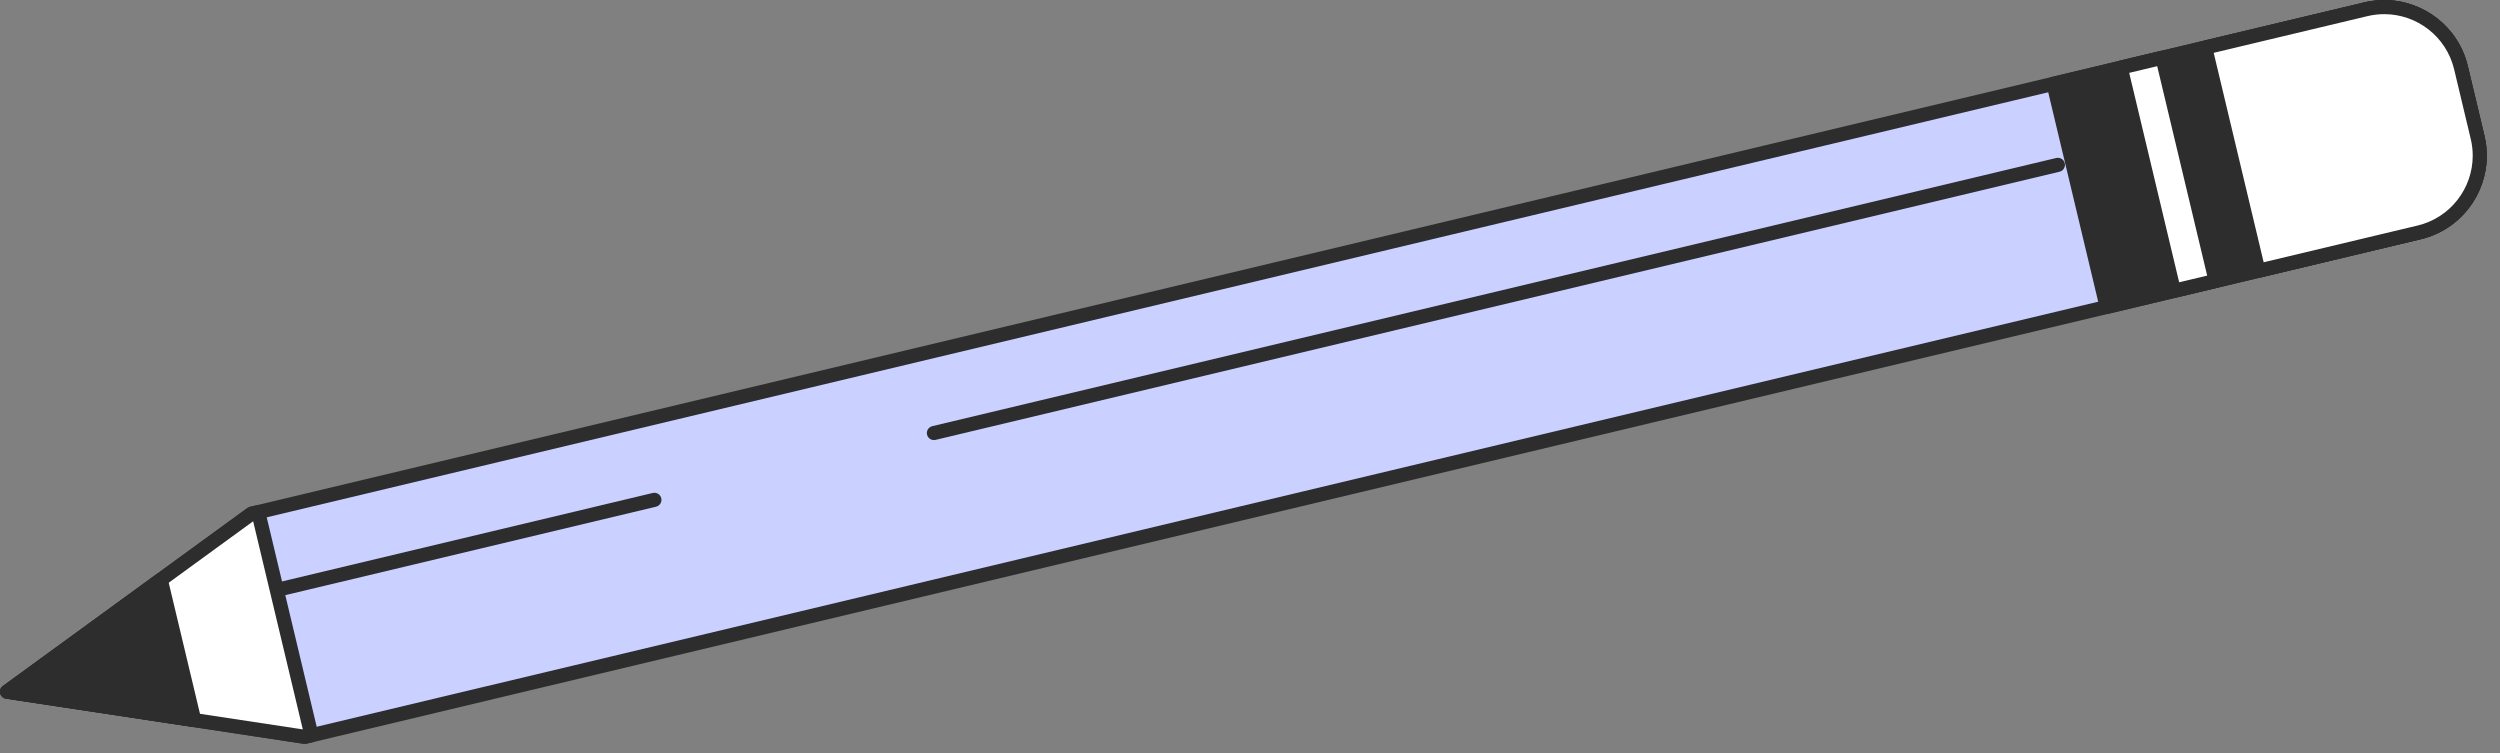 <svg width="156" height="47" viewBox="0 0 156 47" fill="none" xmlns="http://www.w3.org/2000/svg">
<rect x="0" y="0" width="156" height="47" fill="#808080" stroke="none"/>
<path d="M19.026 45.977L0.445 43.16L15.703 32.052L147.629 0.575C150.276 -0.056 152.934 1.577 153.565 4.224L154.6 8.565C155.232 11.212 153.598 13.869 150.951 14.501L19.026 45.977Z" fill="#CAD0FF"/>
<path d="M19.021 45.978L19.087 45.543L1.566 42.887L15.886 32.462L147.726 1.005C148.077 0.921 148.427 0.882 148.772 0.882C150.8 0.882 152.642 2.268 153.132 4.328L154.168 8.668C154.251 9.019 154.291 9.369 154.291 9.714C154.291 11.742 152.905 13.584 150.844 14.074L18.919 45.55L19.021 45.978L19.123 46.407L151.049 14.93C153.513 14.342 155.171 12.143 155.171 9.714C155.171 9.302 155.124 8.882 155.024 8.464L153.988 4.124C153.4 1.659 151.201 0.001 148.772 0.001C148.36 0.001 147.94 0.049 147.522 0.149L15.596 31.625L15.439 31.698L0.181 42.806C0.037 42.91 -0.03 43.093 0.013 43.265C0.055 43.439 0.198 43.57 0.374 43.596L18.955 46.414L19.123 46.407L19.021 45.978Z" fill="#2D2D2D"/>
<path d="M16.117 31.953L15.703 32.052L0.445 43.16L19.026 45.977L19.44 45.878L16.117 31.953Z" fill="white"/>
<path d="M16.113 31.955L16.01 31.527L15.596 31.625L15.439 31.698L0.182 42.806C0.037 42.91 -0.03 43.093 0.013 43.265C0.055 43.439 0.198 43.57 0.374 43.596L18.955 46.414L19.123 46.407L19.537 46.307C19.65 46.281 19.749 46.209 19.81 46.11C19.871 46.012 19.89 45.89 19.864 45.777L16.541 31.852C16.484 31.616 16.247 31.47 16.01 31.527L16.113 31.955L15.684 32.057L19.007 45.982L19.435 45.88L19.333 45.452L19.002 45.53L1.566 42.887L15.886 32.462L16.215 32.383L16.113 31.955Z" fill="#2D2D2D"/>
<path d="M10.037 36.184L0.445 43.167L12.126 44.938L10.037 36.184Z" fill="#2D2D2D"/>
<path d="M10.032 36.181L9.773 35.825L0.182 42.809C0.037 42.912 -0.03 43.096 0.013 43.268C0.055 43.442 0.198 43.573 0.374 43.599L12.055 45.37C12.198 45.392 12.346 45.34 12.445 45.233C12.544 45.126 12.583 44.975 12.549 44.833L10.46 36.079C10.426 35.936 10.323 35.819 10.185 35.769C10.046 35.717 9.892 35.739 9.773 35.825L10.032 36.181L9.603 36.284L11.541 44.402L1.566 42.889L10.291 36.537L10.032 36.181Z" fill="#2D2D2D"/>
<path d="M131.455 19.156L128.133 5.231L147.627 0.58C150.274 -0.051 152.932 1.582 153.563 4.229L154.599 8.569C155.23 11.216 153.597 13.874 150.95 14.505L131.455 19.156Z" fill="#2D2D2D"/>
<path d="M131.458 19.154L131.886 19.052L128.666 5.555L147.732 1.006C148.082 0.922 148.433 0.882 148.777 0.882C150.805 0.882 152.647 2.268 153.138 4.329L154.173 8.669C154.257 9.019 154.296 9.37 154.296 9.714C154.296 11.742 152.91 13.584 150.85 14.075L131.355 18.726L131.458 19.154L131.56 19.582L151.054 14.931C153.519 14.342 155.177 12.144 155.177 9.714C155.177 9.302 155.129 8.883 155.03 8.465L153.994 4.124C153.405 1.66 151.207 0.002 148.777 0.002C148.365 0.002 147.946 0.049 147.528 0.15L128.033 4.801C127.797 4.857 127.651 5.095 127.707 5.331L131.03 19.256C131.086 19.493 131.324 19.638 131.56 19.582L131.458 19.154Z" fill="#2D2D2D"/>
<path d="M135.658 18.148L138.262 17.527L134.94 3.602L132.336 4.223L135.658 18.148Z" fill="white"/>
<path d="M135.654 18.146L135.756 18.574L138.36 17.953C138.472 17.926 138.572 17.854 138.633 17.755C138.694 17.656 138.713 17.535 138.686 17.422L135.363 3.497C135.337 3.384 135.265 3.285 135.166 3.224C135.067 3.163 134.946 3.144 134.833 3.171L132.229 3.792C131.993 3.848 131.846 4.086 131.903 4.323L135.226 18.248C135.282 18.485 135.519 18.63 135.756 18.574L135.654 18.146L136.082 18.044L132.862 4.547L134.609 4.13L137.728 17.198L135.552 17.717L135.654 18.146Z" fill="#2D2D2D"/>
<path d="M140.924 16.891L137.602 2.966L147.627 0.573C150.274 -0.058 152.932 1.575 153.563 4.222L154.599 8.562C155.23 11.209 153.597 13.867 150.95 14.498L140.924 16.891Z" fill="white"/>
<path d="M140.927 16.896L141.355 16.794L138.135 3.297L147.733 1.006C148.083 0.923 148.434 0.883 148.778 0.883C150.806 0.883 152.648 2.269 153.139 4.33L154.174 8.67C154.258 9.02 154.298 9.371 154.298 9.715C154.298 11.743 152.912 13.585 150.851 14.075L140.825 16.467L140.927 16.896L141.029 17.324L151.055 14.931C153.52 14.343 155.178 12.144 155.178 9.715C155.178 9.303 155.131 8.884 155.031 8.466L153.995 4.125C153.406 1.661 151.208 0.003 148.778 0.003C148.366 0.003 147.947 0.05 147.529 0.15L137.503 2.542C137.266 2.598 137.12 2.836 137.176 3.073L140.498 16.998C140.555 17.235 140.793 17.38 141.029 17.324L140.927 16.896Z" fill="#2D2D2D"/>
<path d="M128.311 9.858L58.174 26.593C57.938 26.649 57.792 26.886 57.848 27.123C57.904 27.36 58.142 27.505 58.378 27.449L128.516 10.715C128.752 10.659 128.898 10.421 128.841 10.185C128.785 9.948 128.547 9.803 128.311 9.858Z" fill="#2D2D2D"/>
<path d="M40.733 30.761L17.408 36.327C17.171 36.383 17.026 36.621 17.082 36.857C17.139 37.093 17.377 37.24 17.613 37.183L40.937 31.618C41.173 31.562 41.32 31.324 41.263 31.088C41.207 30.851 40.969 30.705 40.733 30.761Z" fill="#2D2D2D"/>
</svg>
